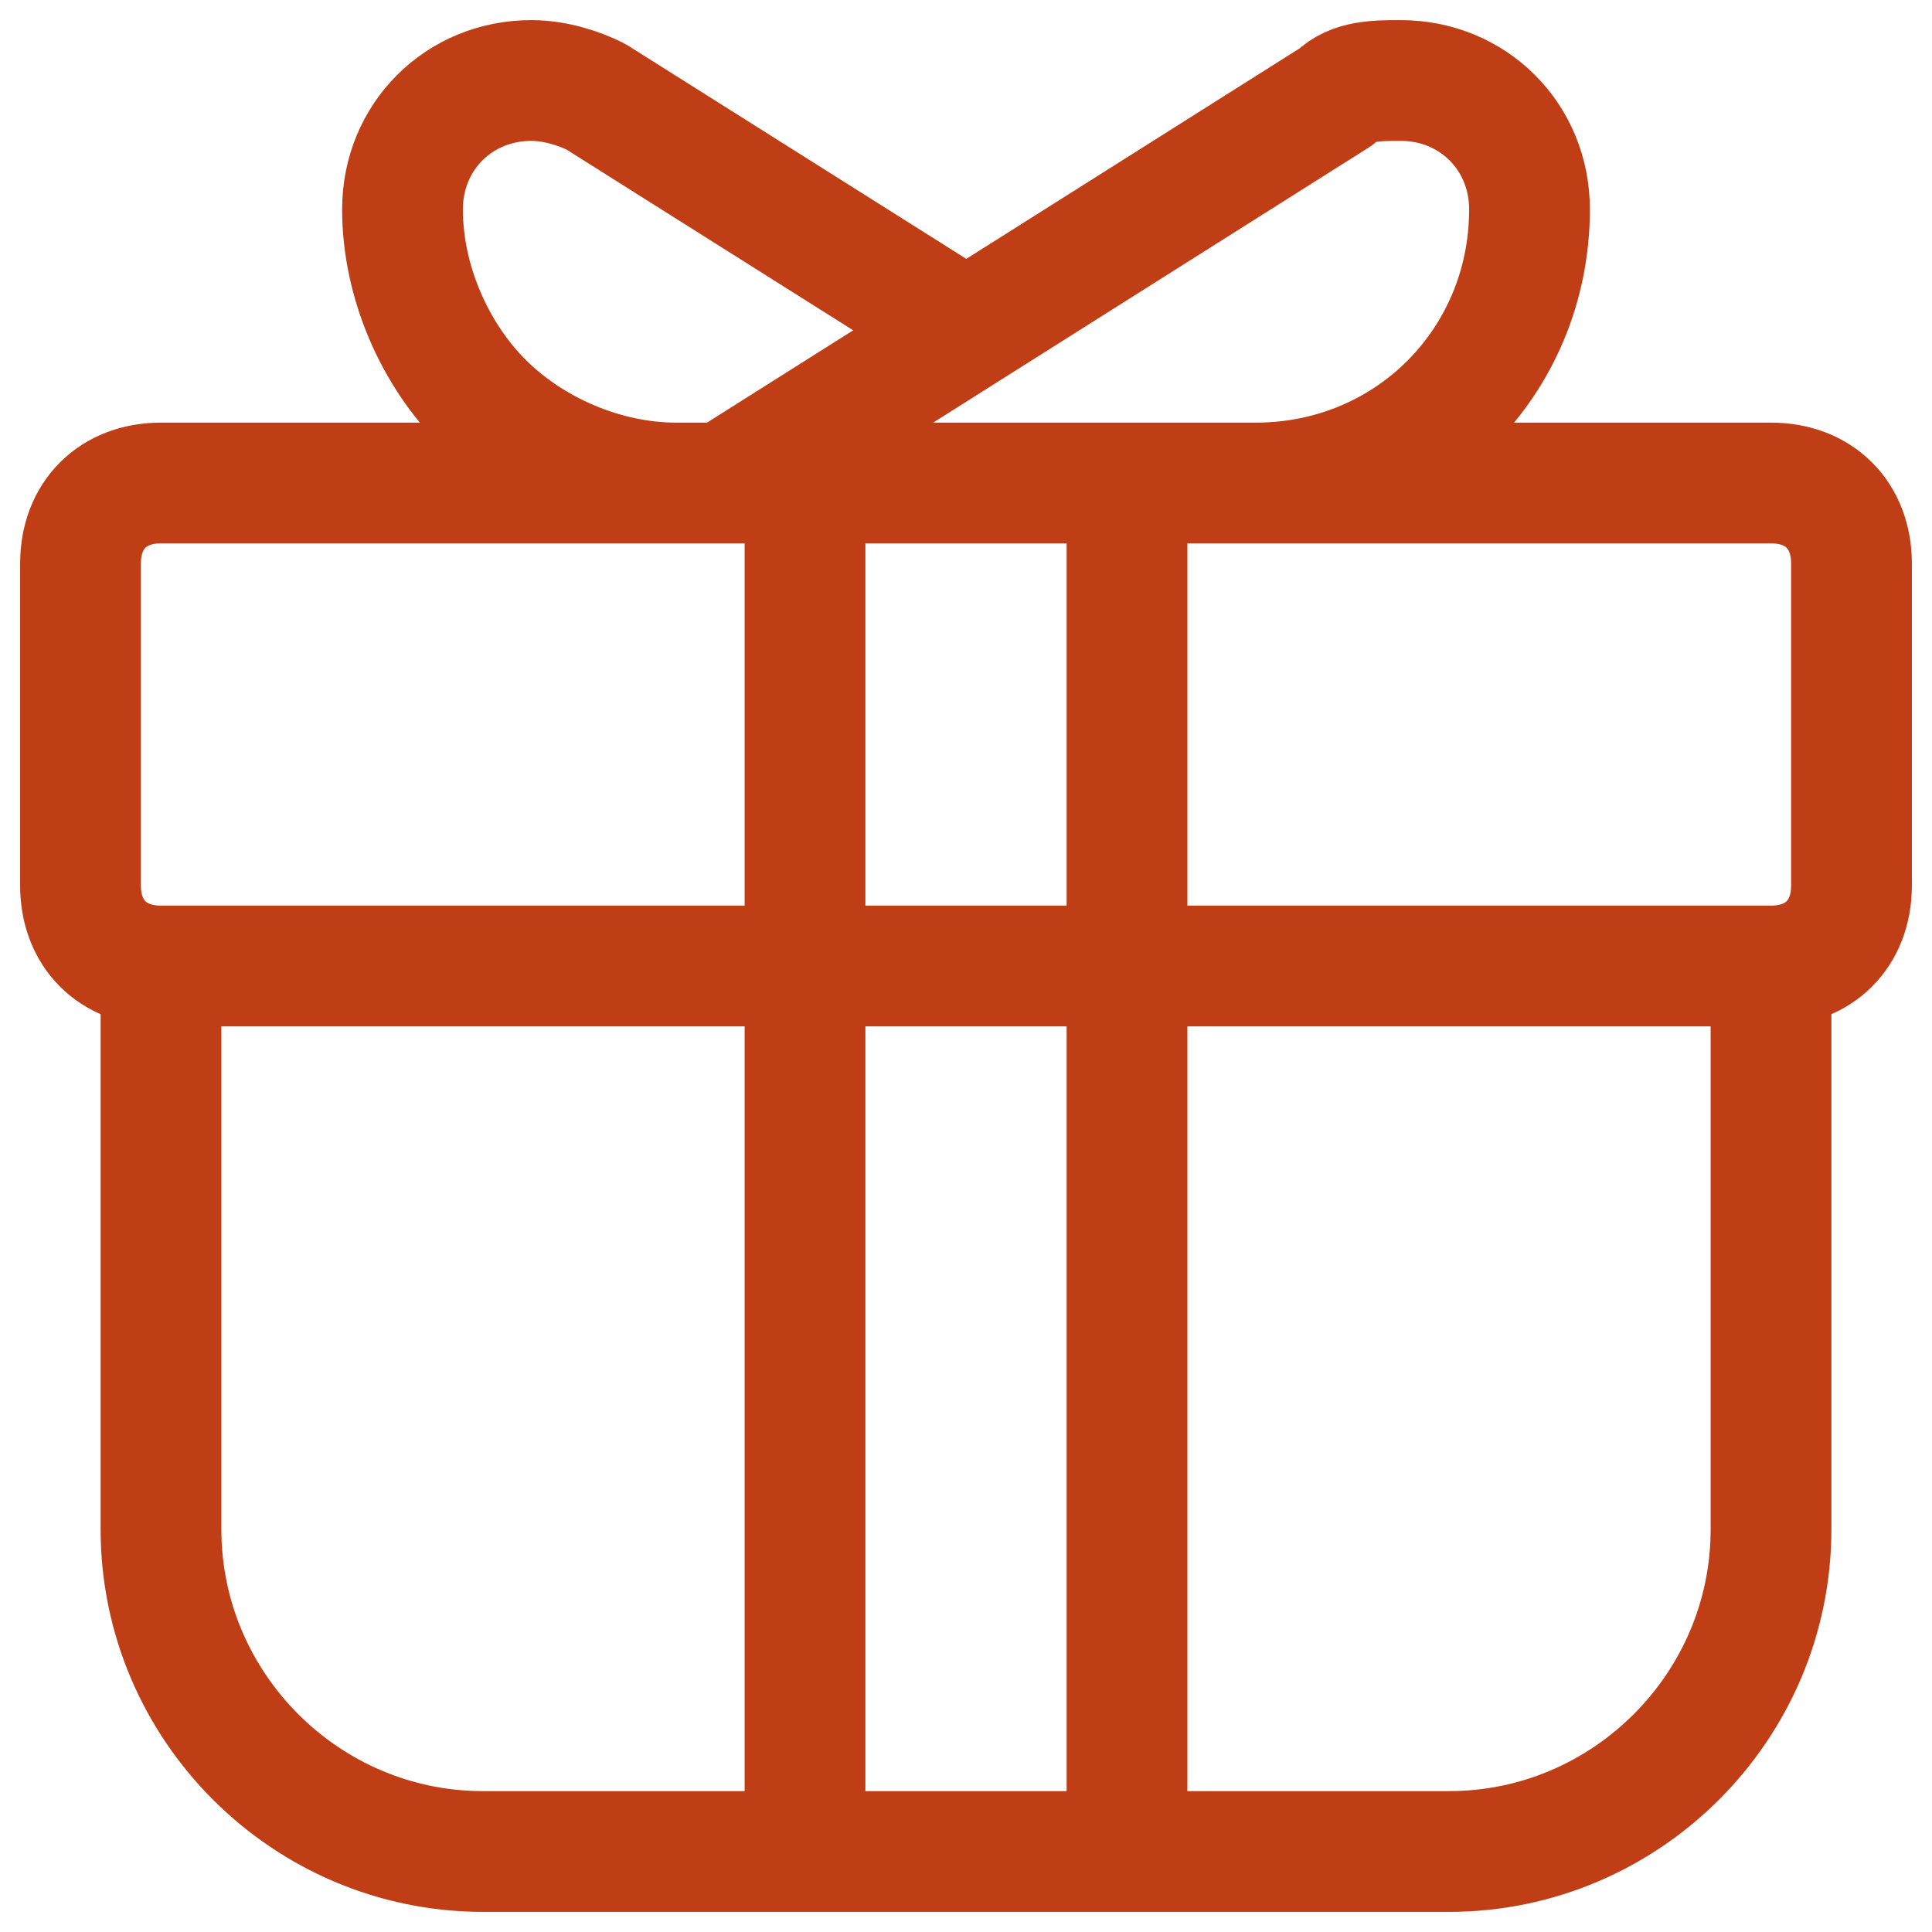 <svg width="24" height="24" viewBox="0 0 24 24" fill="none" xmlns="http://www.w3.org/2000/svg">
<path d="M22 12H2M22 12C22.6 12 23 11.6 23 11V7C23 6.4 22.6 6 22 6H2C1.4 6 1 6.4 1 7V11C1 11.6 1.4 12 2 12M22 12V19C22 21.2 20.2 23 18 23H6C3.8 23 2 21.2 2 19V12M9 6L16.6 1.2C16.8 1 17.1 1 17.4 1C18.3 1 19 1.7 19 2.6C19 4.5 17.5 6 15.6 6H9ZM9 6H15M9 6H8.4C7.5 6 6.6 5.6 6 5C5.4 4.4 5 3.5 5 2.6C5 1.7 5.7 1 6.6 1C6.9 1 7.2 1.1 7.4 1.2L12 4.1M10 6H14V23H10V6Z" stroke="#BF3E16" stroke-width="1.5" stroke-miterlimit="10" stroke-linecap="round" stroke-linejoin="round"/>
</svg>
